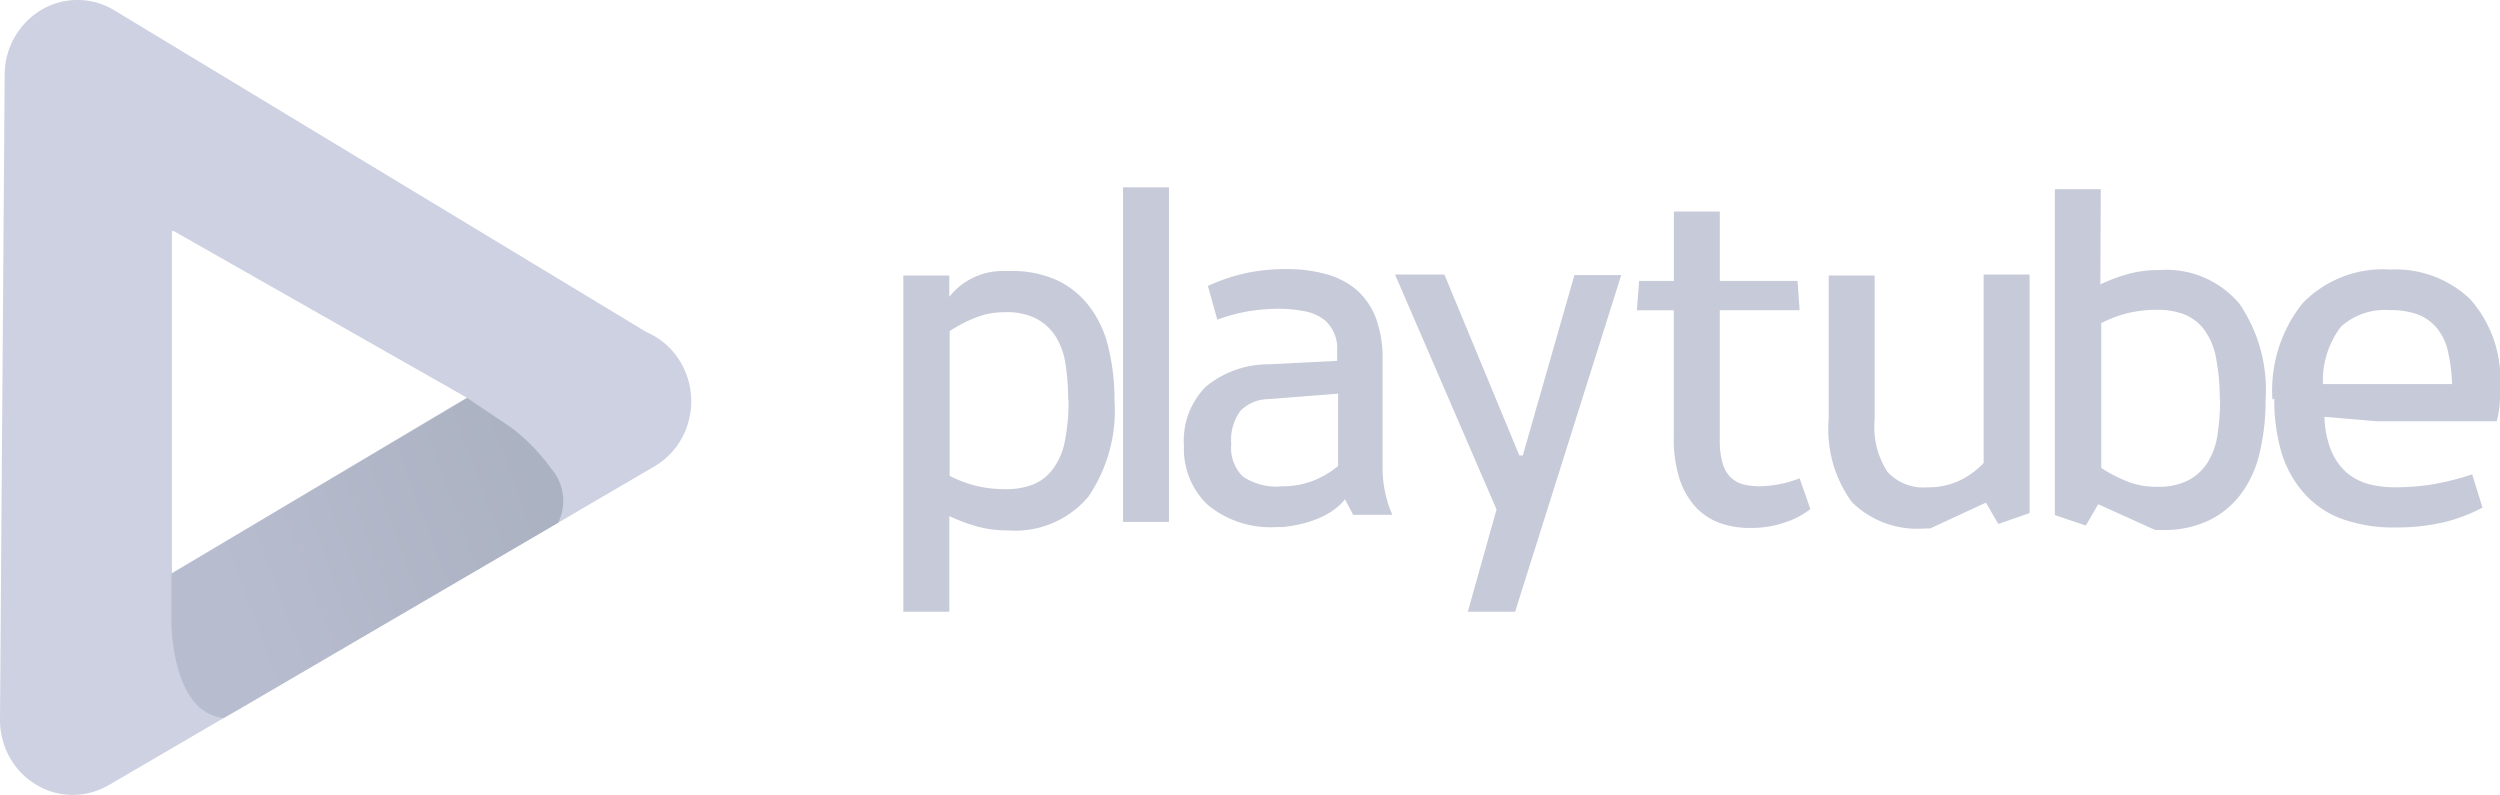 <svg id="Playtube" xmlns="http://www.w3.org/2000/svg" xmlns:xlink="http://www.w3.org/1999/xlink" width="121.05" height="38.489" viewBox="0 0 121.05 38.489">
  <defs>
    <linearGradient id="linear-gradient" x1="0.125" y1="0.56" x2="0.893" y2="0.341" gradientUnits="objectBoundingBox">
      <stop offset="0" stop-color="#b8bccf"/>
      <stop offset="1" stop-color="#abb2c1"/>
    </linearGradient>
  </defs>
  <g id="Group_4644" data-name="Group 4644" transform="translate(43.74 9.066)">
    <path id="Path_7802" data-name="Path 7802" d="M639.341,944.755h2.225v1.032a3.286,3.286,0,0,1,2.638-1.249c.073-.006.219,0,.291,0a5.267,5.267,0,0,1,2.307.455,4.274,4.274,0,0,1,1.578,1.3,5.285,5.285,0,0,1,.894,1.968,10.692,10.692,0,0,1,.291,2.546,7.4,7.4,0,0,1-1.268,4.66,4.628,4.628,0,0,1-3.866,1.632A5.653,5.653,0,0,1,643,956.93a8.165,8.165,0,0,1-1.433-.529v4.633h-2.225Zm7.98,6.075a11.533,11.533,0,0,0-.125-1.778,3.528,3.528,0,0,0-.478-1.344,2.5,2.5,0,0,0-.936-.862,3.109,3.109,0,0,0-1.517-.314,3.741,3.741,0,0,0-1.371.242,6.729,6.729,0,0,0-1.31.671v7.012a6.08,6.08,0,0,0,1.351.5,6.009,6.009,0,0,0,1.352.144,3.642,3.642,0,0,0,1.309-.216,2.24,2.24,0,0,0,.956-.72,3.281,3.281,0,0,0,.6-1.344,9.717,9.717,0,0,0,.187-2.09Z" transform="translate(-639.341 -940.481)" fill="#c7cad8"/>
    <path id="Path_7803" data-name="Path 7803" d="M692.959,940.3V924.1h2.223V940.3Z" transform="translate(-682.321 -924.096)" fill="#c7cad8"/>
    <path id="Path_7804" data-name="Path 7804" d="M715.614,955.2s-.68,1.1-2.992,1.348c-.071.005-.29,0-.29,0a4.756,4.756,0,0,1-3.368-1.081,3.739,3.739,0,0,1-1.143-2.857,3.693,3.693,0,0,1,1.061-2.858,4.746,4.746,0,0,1,3.034-1.082l3.324-.169V948a1.809,1.809,0,0,0-.6-1.466,2.219,2.219,0,0,0-.976-.433,6.537,6.537,0,0,0-1.227-.121,9.6,9.6,0,0,0-1.5.121,8.566,8.566,0,0,0-1.5.408l-.456-1.632a9.066,9.066,0,0,1,1.849-.625,9.485,9.485,0,0,1,1.932-.193,7.119,7.119,0,0,1,1.933.242,3.826,3.826,0,0,1,1.517.792,3.477,3.477,0,0,1,.915,1.37,5.541,5.541,0,0,1,.311,1.966v5.235a5.5,5.5,0,0,0,.1,1.082,5.142,5.142,0,0,0,.375,1.21h-1.9Zm-3.056-.624a4.123,4.123,0,0,0,1.5-.263,4.321,4.321,0,0,0,1.226-.721v-3.5l-3.366.263a1.922,1.922,0,0,0-1.371.578,2.378,2.378,0,0,0-.437,1.583,1.969,1.969,0,0,0,.561,1.586,2.9,2.9,0,0,0,1.849.479Z" transform="translate(-694.234 -940.096)" fill="#c7cad8"/>
    <path id="Path_7805" data-name="Path 7805" d="M760.873,961.726h2.291l5.138-16.3h-2.266l-2.5,8.735h-.167L759.74,945.4h-2.39l4.915,11.376Z" transform="translate(-733.542 -941.173)" fill="#c7cad8"/>
    <path id="Path_7806" data-name="Path 7806" d="M812.529,933.38h1.683v-3.362h2.224v3.362H820.2l.1,1.416h-3.865v6.269a4.026,4.026,0,0,0,.125,1.1,1.6,1.6,0,0,0,.375.7,1.4,1.4,0,0,0,.623.362,3.128,3.128,0,0,0,.852.094,5.531,5.531,0,0,0,1.89-.384l.521,1.49a4.015,4.015,0,0,1-1.31.671,5,5,0,0,1-1.579.242,4.265,4.265,0,0,1-1.5-.242,2.976,2.976,0,0,1-1.185-.792,3.764,3.764,0,0,1-.769-1.369,6.356,6.356,0,0,1-.27-2.017V934.8h-1.788Z" transform="translate(-776.903 -928.843)" fill="#c7cad8"/>
    <path id="Path_7807" data-name="Path 7807" d="M865.456,957.476l-.6-1.033-2.7,1.251H861.9a4.512,4.512,0,0,1-3.533-1.275,5.972,5.972,0,0,1-1.122-4.031v-6.94h2.223v6.986a3.984,3.984,0,0,0,.623,2.522,2.352,2.352,0,0,0,1.933.746,3.61,3.61,0,0,0,1.476-.29,3.887,3.887,0,0,0,1.246-.888V945.4h2.224v11.549Z" transform="translate(-812.438 -941.172)" fill="#c7cad8"/>
    <path id="Path_7808" data-name="Path 7808" d="M914.629,929.186a8.114,8.114,0,0,1,1.435-.53,5.689,5.689,0,0,1,1.433-.167,4.626,4.626,0,0,1,3.865,1.632,7.408,7.408,0,0,1,1.268,4.661,10.888,10.888,0,0,1-.292,2.568,5.274,5.274,0,0,1-.893,1.971,4.267,4.267,0,0,1-1.58,1.3,5.105,5.105,0,0,1-2.265.457h-.312l-2.763-1.25-.6,1.033-1.5-.507V924.575h2.225Zm5.777,5.6a9.7,9.7,0,0,0-.187-2.089,3.28,3.28,0,0,0-.582-1.346,2.264,2.264,0,0,0-.956-.72,3.623,3.623,0,0,0-1.309-.216,6.085,6.085,0,0,0-1.351.144,5.991,5.991,0,0,0-1.351.5v7.012a6.889,6.889,0,0,0,1.31.673,3.755,3.755,0,0,0,1.371.239,3.211,3.211,0,0,0,1.537-.312,2.508,2.508,0,0,0,.935-.865,3.54,3.54,0,0,0,.479-1.344,11.69,11.69,0,0,0,.124-1.776Z" transform="translate(-856.669 -924.48)" fill="#c7cad8"/>
    <path id="Path_7809" data-name="Path 7809" d="M961.54,950.476a6.775,6.775,0,0,1,1.462-4.66,5.414,5.414,0,0,1,4.251-1.632,5.239,5.239,0,0,1,3.869,1.44,5.872,5.872,0,0,1,1.439,4.346c0,.289,0,.552-.022.791a4.863,4.863,0,0,1-.136.769h-5.8l-2.542-.214a4.593,4.593,0,0,0,.315,1.609,2.951,2.951,0,0,0,.719,1.056,2.737,2.737,0,0,0,1.057.578,4.846,4.846,0,0,0,1.349.167,11.409,11.409,0,0,0,1.822-.144,13.475,13.475,0,0,0,1.889-.48l.5,1.609a7.966,7.966,0,0,1-1.912.719,9.943,9.943,0,0,1-2.317.241,7.3,7.3,0,0,1-2.632-.432,4.5,4.5,0,0,1-1.82-1.274A5.268,5.268,0,0,1,961.966,953a9.2,9.2,0,0,1-.336-2.569Zm8.7-.7a8.252,8.252,0,0,0-.2-1.633,2.711,2.711,0,0,0-.54-1.129,2.307,2.307,0,0,0-.9-.648,3.712,3.712,0,0,0-1.372-.216,3.172,3.172,0,0,0-2.362.793,4.286,4.286,0,0,0-.877,2.786h6.3Z" transform="translate(-895.25 -940.199)" fill="#c7cad8"/>
  </g>
  <path id="Subtraction_3" data-name="Subtraction 3" d="M3.525,38.488a3.547,3.547,0,0,1-.378-.02,3.4,3.4,0,0,1-1.407-.48A3.536,3.536,0,0,1,.649,36.958a3.5,3.5,0,0,1-.193-.31,3.63,3.63,0,0,1-.342-.875,3.705,3.705,0,0,1-.113-1L.226,3.6A3.66,3.66,0,0,1,2.01.473,3.434,3.434,0,0,1,5.536.5L31.309,16.085a3.511,3.511,0,0,1,1.7,1.553,3.7,3.7,0,0,1,.338,2.736,3.6,3.6,0,0,1-1.623,2.188l-.04.023-.029.017a.363.363,0,0,1-.033.019l-.025.014L5.32,37.985a3.776,3.776,0,0,1-.916.388A3.41,3.41,0,0,1,3.525,38.488Zm4.8-27.352V27.755l14.282-8.5L8.323,11.137Z" transform="translate(0 0)" fill="#cdd1e1"/>
  <path id="Union_2" data-name="Union 2" d="M0,10.724V8.506l0,0L14.32,0l2.126,1.427a9.273,9.273,0,0,1,1.948,2,2.376,2.376,0,0,1,.333,2.608l1.279-.743L3.648,14.851h0C3.4,15,3.04,15.2,2.519,15.5-.07,15.183,0,10.724,0,10.724Z" transform="translate(8.3 19.272)" stroke="rgba(0,0,0,0)" stroke-miterlimit="10" stroke-width="1" fill="url(#linear-gradient)" style="mix-blend-mode: multiply;isolation: isolate"/>
</svg>
